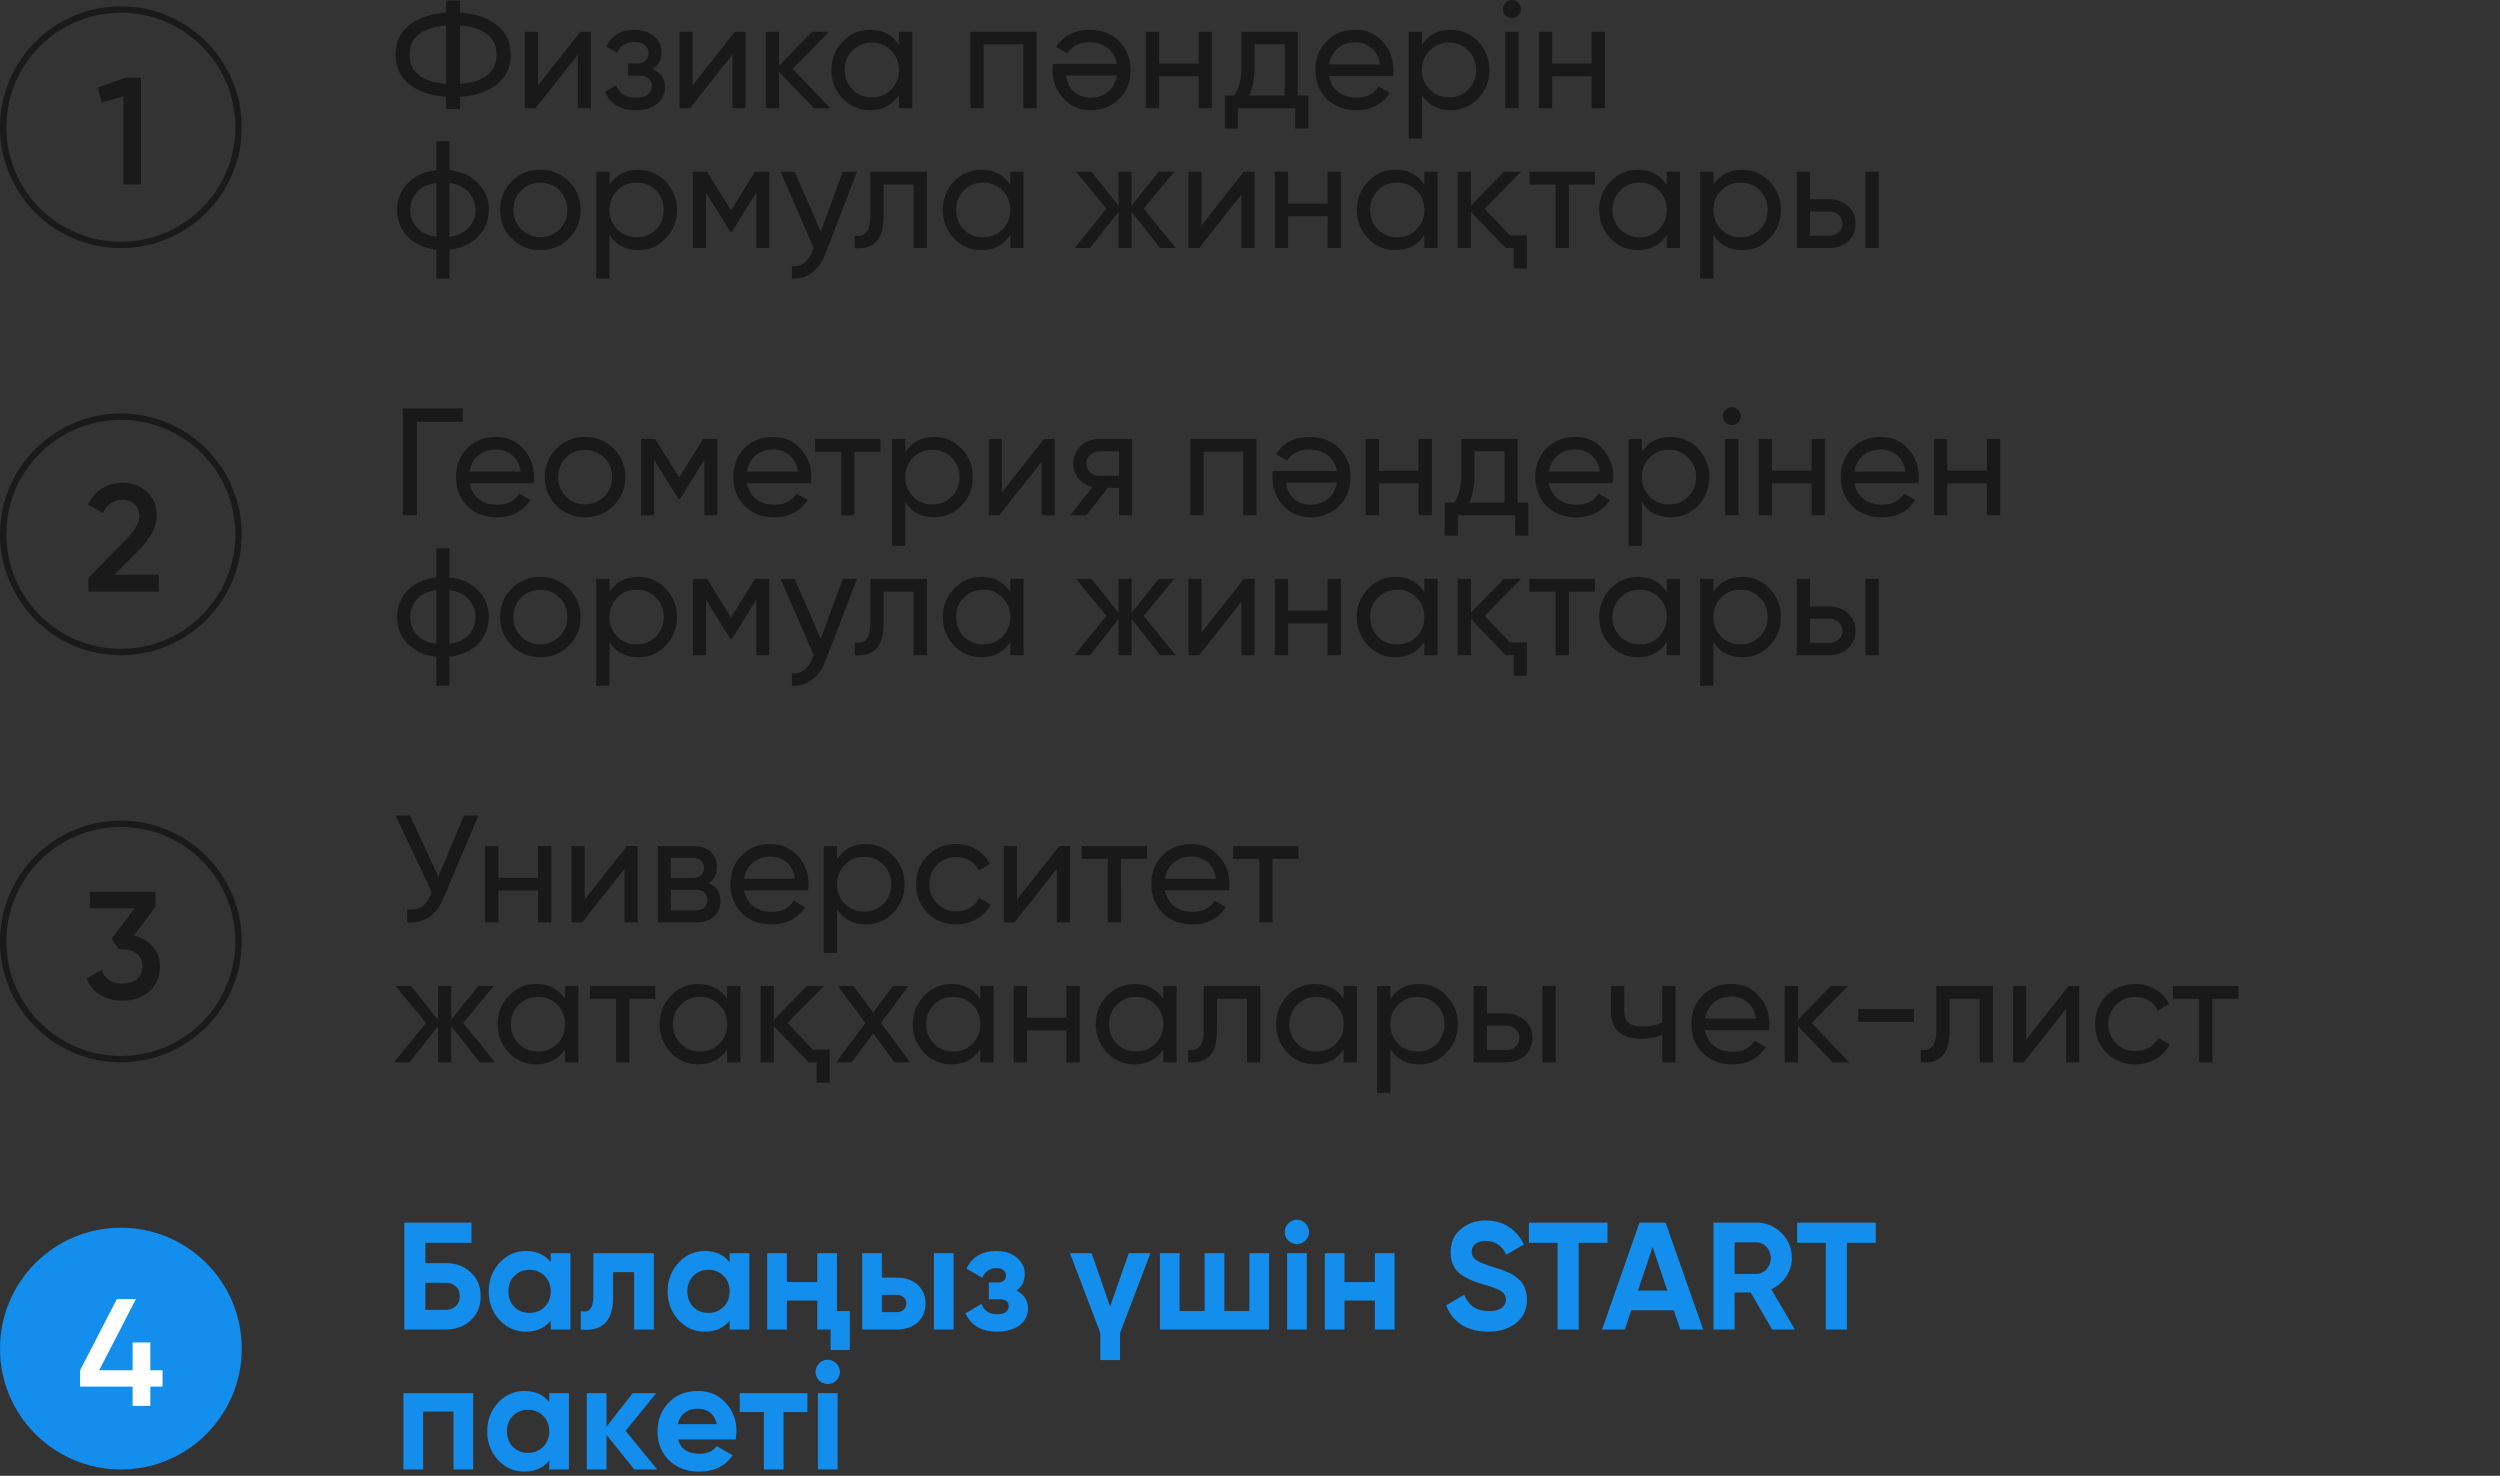 <?xml version="1.0" encoding="UTF-8"?> <svg xmlns="http://www.w3.org/2000/svg" width="393" height="232" fill="none"><rect width="100%" height="100%" fill="#333333" stroke="none"/><circle cx="19" cy="20" r="18.5" stroke="#1A1A1A"></circle><path fill="#1A1A1A" d="M19.763 12.2h2.4V29h-2.76V15.152l-3.384.96-.672-2.352z"></path><path fill="#191919" d="M72.316 17.12h-2.184v-1.896q-3.6-.264-5.784-1.968-2.16-1.728-2.16-4.656t2.16-4.656q2.184-1.704 5.784-1.968V.08h2.184v1.896q3.648.264 5.784 1.968 2.184 1.728 2.184 4.656T78.1 13.256q-2.136 1.704-5.784 1.968zm0-3.936q2.736-.192 4.224-1.32 1.512-1.152 1.512-3.264T76.54 5.36q-1.488-1.152-4.224-1.344zM64.396 8.6q0 2.112 1.488 3.24 1.512 1.128 4.248 1.32V4.016q-2.736.192-4.248 1.344-1.488 1.128-1.488 3.24M91.218 5h1.68v12h-2.064V8.576L84.186 17h-1.68V5h2.064v8.424zm11.338 5.856q1.992.84 1.992 2.856 0 .768-.312 1.416a3.2 3.2 0 0 1-.888 1.152q-.576.48-1.44.744-.864.288-1.968.288-3.6 0-4.824-2.88l1.752-1.032q.672 1.968 3.096 1.968 1.224 0 1.872-.504.648-.528.648-1.344 0-.72-.552-1.176-.528-.456-1.44-.456H98.74V9.992h1.296q.912 0 1.416-.432.504-.456.504-1.224t-.6-1.248q-.576-.48-1.608-.48-2.016 0-2.736 1.704l-1.704-.984q1.272-2.64 4.44-2.64.984 0 1.752.288a3.9 3.9 0 0 1 1.344.744q.552.456.84 1.104.312.624.312 1.344 0 1.824-1.44 2.688M115.523 5h1.68v12h-2.064V8.576L108.491 17h-1.68V5h2.064v8.424zm15.01 12h-2.592l-5.472-5.688V17h-2.088V5h2.088v5.304L127.653 5h2.688l-5.736 5.808zm10.776-12h2.088v12h-2.088v-2.064q-1.56 2.376-4.536 2.376-2.544 0-4.296-1.824-1.776-1.848-1.776-4.488 0-2.616 1.776-4.464t4.296-1.848q2.976 0 4.536 2.376zm-4.272 10.296q1.824 0 3.048-1.224 1.224-1.248 1.224-3.072t-1.224-3.048q-1.224-1.248-3.048-1.248-1.8 0-3.024 1.248-1.224 1.224-1.224 3.048t1.224 3.072q1.224 1.224 3.024 1.224M162.953 5v12h-2.088V6.992h-6.216V17h-2.088V5zm12.634 5.04q-.312-1.608-1.464-2.496t-2.88-.888q-2.376 0-3.456 1.752L166.011 7.4q1.776-2.712 5.28-2.712 2.832 0 4.656 1.776 1.776 1.824 1.776 4.536 0 2.736-1.752 4.512-1.776 1.8-4.536 1.8-2.64 0-4.296-1.872-1.68-1.824-1.68-4.464 0-.456.072-.936zm-4.152 5.304q1.68 0 2.784-.936 1.104-.96 1.368-2.544h-8.016q.264 1.728 1.344 2.616 1.08.864 2.52.864M188.427 5h2.088v12h-2.088v-5.016h-6.216V17h-2.088V5h2.088v4.992h6.216zm15.586 10.008h1.656v5.208h-2.064V17h-9v3.216h-2.064v-5.208h1.464q1.152-1.584 1.152-4.44V5h8.856zm-2.064 0V6.944h-4.728v3.624q0 2.64-.84 4.44zm6.966-3.048q.312 1.608 1.464 2.496t2.88.888q2.376 0 3.456-1.752l1.776 1.008q-1.776 2.712-5.28 2.712-2.832 0-4.656-1.776-1.776-1.824-1.776-4.536 0-2.736 1.752-4.512 1.752-1.8 4.536-1.8 2.64 0 4.296 1.872 1.68 1.824 1.68 4.464 0 .48-.072.936zm4.152-5.304q-1.68 0-2.784.96-1.104.936-1.368 2.52h8.016q-.264-1.728-1.344-2.592-1.08-.888-2.52-.888m15-1.968q2.52 0 4.296 1.848T234.139 11q0 2.64-1.776 4.488-1.752 1.824-4.296 1.824-3 0-4.536-2.376V21.8h-2.088V5h2.088v2.064q1.536-2.376 4.536-2.376m-.264 10.608q1.8 0 3.024-1.224 1.224-1.248 1.224-3.072t-1.224-3.048q-1.224-1.248-3.024-1.248-1.824 0-3.048 1.248-1.224 1.224-1.224 3.048t1.224 3.072q1.224 1.224 3.048 1.224m9.884-12.48q-.6 0-1.008-.408a1.34 1.34 0 0 1-.408-.984q0-.576.408-.984a1.33 1.33 0 0 1 1.008-.432q.576 0 .984.432.408.408.408.984t-.408.984-.984.408M236.631 17V5h2.088v12zm13.577-12h2.088v12h-2.088v-5.016h-6.216V17h-2.088V5h2.088v4.992h6.216zM70.66 43.8h-2.064v-4.56q-2.808-.312-4.488-2.04-1.68-1.704-1.68-4.2t1.68-4.2q1.68-1.728 4.488-2.04V22.2h2.064v4.56q2.808.312 4.488 2.04 1.68 1.704 1.68 4.2t-1.68 4.2q-1.68 1.728-4.488 2.04zM64.492 33q0 1.656 1.08 2.808t3.024 1.416v-8.448q-1.944.24-3.024 1.392T64.492 33m6.168 4.224q1.944-.264 3-1.416 1.08-1.152 1.08-2.808t-1.08-2.808q-1.056-1.152-3-1.416zm18.763.264q-1.824 1.824-4.488 1.824t-4.488-1.824T78.623 33t1.824-4.488 4.488-1.824 4.488 1.824Q91.27 30.36 91.27 33t-1.848 4.488m-4.488-.216q1.8 0 3.024-1.224T89.183 33t-1.224-3.048-3.024-1.224q-1.776 0-3 1.224T80.71 33t1.224 3.048 3 1.224m15.421-10.584q2.52 0 4.296 1.848T106.428 33q0 2.64-1.776 4.488-1.752 1.824-4.296 1.824-3 0-4.536-2.376V43.8h-2.088V27h2.088v2.064q1.536-2.376 4.536-2.376m-.264 10.608q1.8 0 3.024-1.224 1.224-1.248 1.224-3.072t-1.224-3.048q-1.224-1.248-3.024-1.248-1.824 0-3.048 1.248Q95.82 31.176 95.82 33t1.224 3.072q1.224 1.224 3.048 1.224M120.92 27v12h-2.04v-8.712l-3.816 6.144h-.264l-3.816-6.144V39h-2.064V27h2.232l3.768 6.072L118.688 27zm11.563 0h2.232l-4.896 12.744q-.768 2.04-2.16 3.096-1.368 1.08-3.168.96v-1.944q2.184.168 3.24-2.4l.192-.432L122.715 27h2.208l4.104 9.408zm13.234 0v12h-2.088v-9.984h-4.728v4.896q0 2.952-1.2 4.128-1.176 1.152-3.336.96v-1.968q1.224.168 1.824-.528.624-.72.624-2.64V27zm13.1 0h2.088v12h-2.088v-2.064q-1.56 2.376-4.536 2.376-2.544 0-4.296-1.824-1.776-1.848-1.776-4.488 0-2.616 1.776-4.464t4.296-1.848q2.976 0 4.536 2.376zm-4.272 10.296q1.824 0 3.048-1.224 1.224-1.248 1.224-3.072t-1.224-3.048q-1.224-1.248-3.048-1.248-1.8 0-3.024 1.248-1.224 1.224-1.224 3.048t1.224 3.072q1.224 1.224 3.024 1.224M184.828 39h-2.448l-4.488-5.688V39h-2.064v-5.688L171.34 39h-2.424l5.016-6.192L169.156 27h2.424l4.248 5.304V27h2.064v5.304L182.14 27h2.448l-4.8 5.808zm10.71-12h1.68v12h-2.064v-8.424L188.506 39h-1.68V27h2.064v8.424zm13.163 0h2.088v12h-2.088v-5.016h-6.216V39h-2.089V27h2.089v4.992h6.216zm15.202 0h2.088v12h-2.088v-2.064q-1.56 2.376-4.536 2.376-2.544 0-4.296-1.824-1.776-1.848-1.776-4.488 0-2.616 1.776-4.464t4.296-1.848q2.976 0 4.536 2.376zm-4.272 10.296q1.824 0 3.048-1.224 1.224-1.248 1.224-3.072t-1.224-3.048q-1.224-1.248-3.048-1.248-1.8 0-3.024 1.248-1.224 1.224-1.224 3.048t1.224 3.072q1.224 1.224 3.024 1.224m17.755-.288h2.64v5.208h-2.064V39h-1.248l-5.472-5.688V39h-2.088V27h2.088v5.304L236.426 27h2.688l-5.736 5.808zM250.715 27v2.016h-4.08V39h-2.088v-9.984h-4.104V27zm11.297 0h2.088v12h-2.088v-2.064q-1.56 2.376-4.536 2.376-2.544 0-4.296-1.824-1.776-1.848-1.776-4.488 0-2.616 1.776-4.464t4.296-1.848q2.976 0 4.536 2.376zm-4.272 10.296q1.824 0 3.048-1.224 1.224-1.248 1.224-3.072t-1.224-3.048q-1.224-1.248-3.048-1.248-1.8 0-3.024 1.248-1.224 1.224-1.224 3.048t1.224 3.072q1.224 1.224 3.024 1.224m16.148-10.608q2.52 0 4.296 1.848T279.96 33q0 2.64-1.776 4.488-1.752 1.824-4.296 1.824-3 0-4.536-2.376V43.8h-2.088V27h2.088v2.064q1.536-2.376 4.536-2.376m-.264 10.608q1.8 0 3.024-1.224 1.224-1.248 1.224-3.072t-1.224-3.048q-1.224-1.248-3.024-1.248-1.824 0-3.048 1.248-1.224 1.224-1.224 3.048t1.224 3.072q1.224 1.224 3.048 1.224m13.891-5.976q1.776 0 2.976 1.08 1.2 1.056 1.2 2.76t-1.2 2.784Q289.291 39 287.515 39h-5.064V27h2.088v4.32zm5.736-4.32h2.088v12h-2.088zm-5.736 10.056q.888 0 1.488-.504.624-.528.624-1.392t-.624-1.392q-.6-.528-1.488-.528h-2.976v3.816z"></path><circle cx="19" cy="84" r="18.5" stroke="#1A1A1A"></circle><path fill="#1A1A1A" d="M13.892 93v-2.16l5.856-5.976q2.136-2.136 2.136-3.696 0-1.224-.72-1.896-.72-.696-1.872-.696-2.112 0-3.12 2.088l-2.328-1.368q.792-1.68 2.232-2.544t3.192-.864q2.232 0 3.792 1.392 1.584 1.416 1.584 3.792 0 2.544-2.856 5.472l-3.792 3.792h6.96V93z"></path><path fill="#191919" d="M72.748 64.2v2.112h-7.2V81h-2.232V64.2zm1.073 11.76q.312 1.608 1.464 2.496t2.88.888q2.376 0 3.456-1.752l1.776 1.008q-1.776 2.712-5.28 2.712-2.832 0-4.656-1.776-1.776-1.824-1.776-4.536 0-2.736 1.752-4.512 1.752-1.8 4.536-1.8 2.64 0 4.296 1.872 1.68 1.824 1.68 4.464 0 .48-.072.936zm4.152-5.304q-1.68 0-2.784.96-1.104.936-1.368 2.52h8.016q-.264-1.728-1.344-2.592-1.08-.888-2.52-.888m18.481 8.832q-1.824 1.824-4.488 1.824t-4.488-1.824T85.654 75t1.824-4.488 4.488-1.824 4.488 1.824Q98.302 72.36 98.302 75t-1.848 4.488m-4.488-.216q1.8 0 3.024-1.224T96.214 75t-1.224-3.048-3.024-1.224q-1.776 0-3 1.224T87.742 75t1.224 3.048 3 1.224M112.764 69v12h-2.04v-8.712l-3.816 6.144h-.264l-3.816-6.144V81h-2.064V69h2.232l3.768 6.072L110.532 69zm4.651 6.96q.312 1.608 1.464 2.496t2.88.888q2.376 0 3.456-1.752l1.776 1.008q-1.776 2.712-5.28 2.712-2.832 0-4.656-1.776-1.776-1.824-1.776-4.536 0-2.736 1.752-4.512 1.752-1.8 4.536-1.8 2.64 0 4.296 1.872 1.68 1.824 1.68 4.464 0 .48-.072.936zm4.152-5.304q-1.68 0-2.784.96-1.104.936-1.368 2.52h8.016q-.264-1.728-1.344-2.592-1.08-.888-2.52-.888M138.403 69v2.016h-4.08V81h-2.088v-9.984h-4.104V69zm8.453-.312q2.52 0 4.296 1.848T152.928 75q0 2.64-1.776 4.488-1.752 1.824-4.296 1.824-3 0-4.536-2.376V85.8h-2.088V69h2.088v2.064q1.536-2.376 4.536-2.376m-.264 10.608q1.8 0 3.024-1.224 1.224-1.248 1.224-3.072t-1.224-3.048q-1.224-1.248-3.024-1.248-1.824 0-3.048 1.248-1.224 1.224-1.224 3.048t1.224 3.072q1.224 1.224 3.048 1.224M164.132 69h1.68v12h-2.064v-8.424L157.1 81h-1.68V69h2.064v8.424zm13.834 0v12h-2.064v-4.32h-1.752L170.79 81h-2.544l3.504-4.44q-1.368-.336-2.208-1.32-.816-1.008-.816-2.376 0-1.656 1.176-2.76T172.854 69zm-2.064 5.808v-3.864h-2.976q-.888 0-1.512.528t-.624 1.416q0 .864.624 1.392t1.512.528zM197.523 69v12h-2.088V70.992h-6.216V81h-2.088V69zm12.634 5.04q-.312-1.608-1.464-2.496t-2.88-.888q-2.376 0-3.456 1.752l-1.776-1.008q1.776-2.712 5.28-2.712 2.832 0 4.656 1.776 1.776 1.824 1.776 4.536 0 2.736-1.752 4.512-1.776 1.8-4.536 1.8-2.64 0-4.296-1.872-1.68-1.824-1.68-4.464 0-.456.072-.936zm-4.152 5.304q1.68 0 2.784-.936 1.104-.96 1.368-2.544h-8.016q.264 1.728 1.344 2.616 1.08.864 2.52.864M222.997 69h2.088v12h-2.088v-5.016h-6.216V81h-2.088V69h2.088v4.992h6.216zm15.587 10.008h1.656v5.208h-2.064V81h-9v3.216h-2.064v-5.208h1.464q1.152-1.584 1.152-4.44V69h8.856zm-2.064 0v-8.064h-4.728v3.624q0 2.64-.84 4.44zm6.966-3.048q.312 1.608 1.464 2.496t2.88.888q2.376 0 3.456-1.752l1.776 1.008q-1.776 2.712-5.28 2.712-2.832 0-4.656-1.776-1.776-1.824-1.776-4.536 0-2.736 1.752-4.512 1.752-1.8 4.536-1.8 2.64 0 4.296 1.872 1.68 1.824 1.68 4.464 0 .48-.072.936zm4.152-5.304q-1.68 0-2.784.96-1.104.936-1.368 2.52h8.016q-.264-1.728-1.344-2.592-1.08-.888-2.52-.888m15-1.968q2.52 0 4.296 1.848T268.71 75q0 2.64-1.776 4.488-1.752 1.824-4.296 1.824-3 0-4.536-2.376V85.8h-2.088V69h2.088v2.064q1.536-2.376 4.536-2.376m-.264 10.608q1.8 0 3.024-1.224 1.224-1.248 1.224-3.072t-1.224-3.048q-1.224-1.248-3.024-1.248-1.824 0-3.048 1.248-1.224 1.224-1.224 3.048t1.224 3.072q1.224 1.224 3.048 1.224m9.883-12.48q-.6 0-1.008-.408a1.34 1.34 0 0 1-.408-.984q0-.576.408-.984a1.33 1.33 0 0 1 1.008-.432q.576 0 .984.432.408.408.408.984t-.408.984-.984.408M271.201 81V69h2.088v12zm13.578-12h2.088v12h-2.088v-5.016h-6.216V81h-2.088V69h2.088v4.992h6.216zm6.73 6.96q.312 1.608 1.464 2.496t2.88.888q2.376 0 3.456-1.752l1.776 1.008q-1.776 2.712-5.28 2.712-2.832 0-4.656-1.776-1.776-1.824-1.776-4.536 0-2.736 1.752-4.512 1.752-1.8 4.536-1.8 2.64 0 4.296 1.872 1.68 1.824 1.68 4.464 0 .48-.072.936zm4.152-5.304q-1.68 0-2.784.96-1.104.936-1.368 2.52h8.016q-.264-1.728-1.344-2.592-1.08-.888-2.52-.888M312.341 69h2.088v12h-2.088v-5.016h-6.216V81h-2.088V69h2.088v4.992h6.216zM70.66 107.8h-2.064v-4.56q-2.808-.312-4.488-2.04-1.68-1.704-1.68-4.2t1.68-4.2q1.68-1.728 4.488-2.04V86.2h2.064v4.56q2.808.312 4.488 2.04 1.68 1.704 1.68 4.2t-1.68 4.2q-1.68 1.728-4.488 2.04zM64.492 97q0 1.656 1.08 2.808t3.024 1.416v-8.448q-1.944.24-3.024 1.392T64.492 97m6.168 4.224q1.944-.264 3-1.416 1.08-1.152 1.08-2.808t-1.08-2.808q-1.056-1.152-3-1.416zm18.763.264q-1.824 1.824-4.488 1.824t-4.488-1.824T78.623 97t1.824-4.488 4.488-1.824 4.488 1.824Q91.27 94.36 91.27 97t-1.848 4.488m-4.488-.216q1.8 0 3.024-1.224T89.183 97t-1.224-3.048-3.024-1.224q-1.776 0-3 1.224T80.71 97t1.224 3.048 3 1.224m15.421-10.584q2.52 0 4.296 1.848T106.428 97q0 2.64-1.776 4.488-1.752 1.824-4.296 1.824-3 0-4.536-2.376v6.864h-2.088V91h2.088v2.064q1.536-2.376 4.536-2.376m-.264 10.608q1.8 0 3.024-1.224 1.224-1.248 1.224-3.072t-1.224-3.048q-1.224-1.248-3.024-1.248-1.824 0-3.048 1.248Q95.82 95.176 95.82 97t1.224 3.072q1.224 1.224 3.048 1.224M120.92 91v12h-2.04v-8.712l-3.816 6.144h-.264l-3.816-6.144V103h-2.064V91h2.232l3.768 6.072L118.688 91zm11.563 0h2.232l-4.896 12.744q-.768 2.04-2.16 3.096-1.368 1.08-3.168.96v-1.944q2.184.168 3.24-2.4l.192-.432L122.715 91h2.208l4.104 9.408zm13.234 0v12h-2.088v-9.984h-4.728v4.896q0 2.952-1.2 4.128-1.176 1.152-3.336.96v-1.968q1.224.168 1.824-.528.624-.72.624-2.64V91zm13.1 0h2.088v12h-2.088v-2.064q-1.56 2.376-4.536 2.376-2.544 0-4.296-1.824-1.776-1.848-1.776-4.488 0-2.616 1.776-4.464t4.296-1.848q2.976 0 4.536 2.376zm-4.272 10.296q1.824 0 3.048-1.224 1.224-1.248 1.224-3.072t-1.224-3.048q-1.224-1.248-3.048-1.248-1.8 0-3.024 1.248-1.224 1.224-1.224 3.048t1.224 3.072q1.224 1.224 3.024 1.224M184.828 103h-2.448l-4.488-5.688V103h-2.064v-5.688L171.34 103h-2.424l5.016-6.192L169.156 91h2.424l4.248 5.304V91h2.064v5.304L182.14 91h2.448l-4.8 5.808zm10.71-12h1.68v12h-2.064v-8.424L188.506 103h-1.68V91h2.064v8.424zm13.163 0h2.088v12h-2.088v-5.016h-6.216V103h-2.089V91h2.089v4.992h6.216zm15.202 0h2.088v12h-2.088v-2.064q-1.56 2.376-4.536 2.376-2.544 0-4.296-1.824-1.776-1.848-1.776-4.488 0-2.616 1.776-4.464t4.296-1.848q2.976 0 4.536 2.376zm-4.272 10.296q1.824 0 3.048-1.224 1.224-1.248 1.224-3.072t-1.224-3.048q-1.224-1.248-3.048-1.248-1.8 0-3.024 1.248-1.224 1.224-1.224 3.048t1.224 3.072q1.224 1.224 3.024 1.224m17.755-.288h2.64v5.208h-2.064V103h-1.248l-5.472-5.688V103h-2.088V91h2.088v5.304L236.426 91h2.688l-5.736 5.808zM250.715 91v2.016h-4.08V103h-2.088v-9.984h-4.104V91zm11.297 0h2.088v12h-2.088v-2.064q-1.56 2.376-4.536 2.376-2.544 0-4.296-1.824-1.776-1.848-1.776-4.488 0-2.616 1.776-4.464t4.296-1.848q2.976 0 4.536 2.376zm-4.272 10.296q1.824 0 3.048-1.224 1.224-1.248 1.224-3.072t-1.224-3.048q-1.224-1.248-3.048-1.248-1.8 0-3.024 1.248-1.224 1.224-1.224 3.048t1.224 3.072q1.224 1.224 3.024 1.224m16.148-10.608q2.52 0 4.296 1.848T279.96 97q0 2.64-1.776 4.488-1.752 1.824-4.296 1.824-3 0-4.536-2.376v6.864h-2.088V91h2.088v2.064q1.536-2.376 4.536-2.376m-.264 10.608q1.8 0 3.024-1.224 1.224-1.248 1.224-3.072t-1.224-3.048q-1.224-1.248-3.024-1.248-1.824 0-3.048 1.248-1.224 1.224-1.224 3.048t1.224 3.072q1.224 1.224 3.048 1.224m13.891-5.976q1.776 0 2.976 1.08 1.2 1.056 1.2 2.76t-1.2 2.784q-1.2 1.056-2.976 1.056h-5.064V91h2.088v4.32zm5.736-4.32h2.088v12h-2.088zm-5.736 10.056q.888 0 1.488-.504.624-.528.624-1.392t-.624-1.392q-.6-.528-1.488-.528h-2.976v3.816z"></path><circle cx="19" cy="148" r="18.5" stroke="#1A1A1A"></circle><path fill="#1A1A1A" d="M21.036 147.064q1.823.432 2.951 1.704 1.153 1.248 1.153 3.144 0 2.52-1.704 3.96-1.705 1.44-4.177 1.44-1.944 0-3.456-.864-1.511-.888-2.184-2.616l2.353-1.368q.744 2.16 3.287 2.16 1.44 0 2.28-.72.84-.744.84-1.992t-.84-1.968-2.28-.72h-.623l-1.104-1.656 3.624-4.776h-7.032V140.2h10.32v2.352z"></path><path fill="#191919" d="M72.94 128.2h2.256l-5.4 12.816q-.912 2.184-2.328 3.144t-3.456.84v-2.064q1.392.144 2.256-.384.864-.552 1.44-1.92l.168-.384-5.688-12.048h2.256l4.464 9.6zm11.636 4.8h2.088v12h-2.088v-5.016H78.36V145h-2.088v-12h2.087v4.992h6.217zm13.978 0h1.68v12H98.17v-8.424L91.522 145h-1.68v-12h2.064v8.424zm12.85 5.832q1.848.768 1.848 2.784 0 1.512-.984 2.448t-2.856.936h-6v-12h5.52q1.8 0 2.784.912.984.888.984 2.352 0 1.752-1.296 2.568m-5.952-3.96v3.144h3.384q1.824 0 1.824-1.608 0-1.536-1.824-1.536zm3.84 8.232q.912 0 1.392-.432.504-.432.504-1.224 0-.744-.504-1.152-.48-.432-1.392-.432h-3.84v3.24zm7.678-3.144q.312 1.608 1.464 2.496t2.88.888q2.376 0 3.456-1.752l1.776 1.008q-1.776 2.712-5.28 2.712-2.832 0-4.656-1.776-1.776-1.824-1.776-4.536 0-2.736 1.752-4.512 1.752-1.8 4.536-1.8 2.64 0 4.296 1.872 1.68 1.824 1.68 4.464 0 .48-.072.936zm4.152-5.304q-1.68 0-2.784.96-1.104.936-1.368 2.52h8.016q-.264-1.728-1.344-2.592-1.08-.888-2.52-.888m15-1.968q2.52 0 4.296 1.848t1.776 4.464q0 2.64-1.776 4.488-1.752 1.824-4.296 1.824-3 0-4.536-2.376v6.864h-2.088V133h2.088v2.064q1.536-2.376 4.536-2.376m-.264 10.608q1.8 0 3.024-1.224 1.224-1.248 1.224-3.072t-1.224-3.048q-1.224-1.248-3.024-1.248-1.824 0-3.048 1.248-1.224 1.224-1.224 3.048t1.224 3.072q1.224 1.224 3.048 1.224m14.468 2.016q-2.712 0-4.512-1.8-1.8-1.824-1.8-4.512t1.8-4.488q1.8-1.824 4.512-1.824 1.776 0 3.192.864a5.28 5.28 0 0 1 2.112 2.28l-1.752 1.008a3.6 3.6 0 0 0-1.392-1.536q-.936-.576-2.16-.576-1.8 0-3.024 1.224-1.2 1.248-1.2 3.048 0 1.776 1.2 3.024 1.224 1.224 3.024 1.224 1.224 0 2.16-.552a3.86 3.86 0 0 0 1.464-1.536l1.776 1.032a5.7 5.7 0 0 1-2.208 2.28q-1.44.84-3.192.84M166.523 133h1.68v12h-2.064v-8.424L159.491 145h-1.68v-12h2.064v8.424zm13.786 0v2.016h-4.08V145h-2.088v-9.984h-4.104V133zm2.825 6.96q.312 1.608 1.464 2.496t2.88.888q2.376 0 3.456-1.752l1.776 1.008q-1.776 2.712-5.28 2.712-2.832 0-4.656-1.776-1.776-1.824-1.776-4.536 0-2.736 1.752-4.512 1.752-1.8 4.536-1.8 2.64 0 4.296 1.872 1.68 1.824 1.68 4.464 0 .48-.072.936zm4.152-5.304q-1.68 0-2.784.96-1.104.936-1.368 2.52h8.016q-.264-1.728-1.344-2.592-1.08-.888-2.52-.888M204.121 133v2.016h-4.08V145h-2.088v-9.984h-4.104V133zM77.86 167h-2.448l-4.488-5.688V167H68.86v-5.688L64.372 167h-2.424l5.016-6.192L62.188 155h2.424l4.248 5.304V155h2.064v5.304L75.172 155h2.448l-4.8 5.808zm10.972-12h2.089v12h-2.089v-2.064q-1.56 2.376-4.535 2.376-2.545 0-4.296-1.824-1.776-1.848-1.776-4.488 0-2.616 1.776-4.464 1.775-1.848 4.295-1.848 2.976 0 4.536 2.376zm-4.271 10.296q1.823 0 3.047-1.224 1.224-1.248 1.224-3.072t-1.223-3.048q-1.224-1.248-3.048-1.248-1.8 0-3.025 1.248-1.224 1.224-1.224 3.048t1.225 3.072q1.224 1.224 3.023 1.224M103.012 155v2.016h-4.08V167h-2.088v-9.984H92.74V155zm11.297 0h2.088v12h-2.088v-2.064q-1.56 2.376-4.536 2.376-2.544 0-4.296-1.824-1.776-1.848-1.776-4.488 0-2.616 1.776-4.464t4.296-1.848q2.976 0 4.536 2.376zm-4.272 10.296q1.824 0 3.048-1.224 1.224-1.248 1.224-3.072t-1.224-3.048q-1.224-1.248-3.048-1.248-1.8 0-3.024 1.248-1.224 1.224-1.224 3.048t1.224 3.072q1.224 1.224 3.024 1.224m17.756-.288h2.64v5.208h-2.064V167h-1.248l-5.472-5.688V167h-2.088v-12h2.088v5.304l5.184-5.304h2.688l-5.736 5.808zM143.078 167h-2.448l-3.36-4.536-3.384 4.536h-2.448l4.608-6.168-4.344-5.832h2.472l3.096 4.176 3.096-4.176h2.448l-4.32 5.808zm11.028-12h2.088v12h-2.088v-2.064q-1.56 2.376-4.536 2.376-2.544 0-4.296-1.824-1.776-1.848-1.776-4.488 0-2.616 1.776-4.464t4.296-1.848q2.976 0 4.536 2.376zm-4.272 10.296q1.824 0 3.048-1.224 1.224-1.248 1.224-3.072t-1.224-3.048q-1.224-1.248-3.048-1.248-1.8 0-3.024 1.248-1.224 1.224-1.224 3.048t1.224 3.072q1.224 1.224 3.024 1.224M167.661 155h2.088v12h-2.088v-5.016h-6.216V167h-2.088v-12h2.088v4.992h6.216zm15.203 0h2.088v12h-2.088v-2.064q-1.56 2.376-4.536 2.376-2.544 0-4.296-1.824-1.776-1.848-1.776-4.488 0-2.616 1.776-4.464t4.296-1.848q2.976 0 4.536 2.376zm-4.272 10.296q1.824 0 3.048-1.224 1.224-1.248 1.224-3.072t-1.224-3.048q-1.224-1.248-3.048-1.248-1.8 0-3.024 1.248-1.224 1.224-1.224 3.048t1.224 3.072q1.224 1.224 3.024 1.224M198.123 155v12h-2.088v-9.984h-4.728v4.896q0 2.952-1.2 4.128-1.176 1.152-3.336.96v-1.968q1.224.168 1.824-.528.624-.72.624-2.64V155zm13.1 0h2.088v12h-2.088v-2.064q-1.56 2.376-4.536 2.376-2.544 0-4.296-1.824-1.776-1.848-1.776-4.488 0-2.616 1.776-4.464t4.296-1.848q2.976 0 4.536 2.376zm-4.272 10.296q1.824 0 3.048-1.224 1.224-1.248 1.224-3.072t-1.224-3.048q-1.224-1.248-3.048-1.248-1.8 0-3.024 1.248-1.224 1.224-1.224 3.048t1.224 3.072q1.224 1.224 3.024 1.224m16.148-10.608q2.52 0 4.296 1.848t1.776 4.464q0 2.64-1.776 4.488-1.752 1.824-4.296 1.824-3 0-4.536-2.376v6.864h-2.088V155h2.088v2.064q1.536-2.376 4.536-2.376m-.264 10.608q1.8 0 3.024-1.224 1.224-1.248 1.224-3.072t-1.224-3.048q-1.224-1.248-3.024-1.248-1.824 0-3.048 1.248-1.224 1.224-1.224 3.048t1.224 3.072q1.224 1.224 3.048 1.224m13.891-5.976q1.776 0 2.976 1.08 1.2 1.056 1.2 2.76t-1.2 2.784q-1.2 1.056-2.976 1.056h-5.064v-12h2.088v4.32zm5.736-4.32h2.088v12h-2.088zm-5.736 10.056q.888 0 1.488-.504.624-.528.624-1.392t-.624-1.392q-.6-.528-1.488-.528h-2.976v3.816zM261.3 155h2.088v12H261.3v-4.32q-1.464.624-3.24.624-2.328 0-3.576-1.08t-1.248-3.24V155h2.088v3.864q0 1.368.72 1.944.72.552 2.16.552a7.7 7.7 0 0 0 3.096-.624zm6.725 6.96q.312 1.608 1.464 2.496t2.88.888q2.376 0 3.456-1.752l1.776 1.008q-1.776 2.712-5.28 2.712-2.832 0-4.656-1.776-1.776-1.824-1.776-4.536 0-2.736 1.752-4.512 1.752-1.8 4.536-1.8 2.64 0 4.296 1.872 1.68 1.824 1.68 4.464 0 .48-.072.936zm4.152-5.304q-1.68 0-2.784.96-1.104.936-1.368 2.52h8.016q-.264-1.728-1.344-2.592-1.08-.888-2.52-.888M290.705 167h-2.592l-5.472-5.688V167h-2.088v-12h2.088v5.304l5.184-5.304h2.688l-5.736 5.808zm1.408-6.36v-2.016h8.76v2.016zm21.182-5.64v12h-2.088v-9.984h-4.728v4.896q0 2.952-1.2 4.128-1.176 1.152-3.336.96v-1.968q1.224.168 1.824-.528.624-.72.624-2.64V155zm11.876 0h1.68v12h-2.064v-8.424L318.139 167h-1.68v-12h2.064v8.424zm10.498 12.312q-2.712 0-4.512-1.8-1.8-1.824-1.8-4.512t1.8-4.488q1.8-1.824 4.512-1.824 1.776 0 3.192.864a5.28 5.28 0 0 1 2.112 2.28l-1.752 1.008a3.6 3.6 0 0 0-1.392-1.536q-.936-.576-2.16-.576-1.8 0-3.024 1.224-1.2 1.248-1.2 3.048 0 1.776 1.2 3.024 1.224 1.224 3.024 1.224 1.224 0 2.16-.552a3.86 3.86 0 0 0 1.464-1.536l1.776 1.032a5.7 5.7 0 0 1-2.208 2.28q-1.44.84-3.192.84M351.871 155v2.016h-4.08V167h-2.088v-9.984h-4.104V155z"></path><circle cx="19" cy="212" r="19" fill="#138EEC"></circle><path fill="#fff" d="M25.551 215.408v2.568h-1.92V221h-2.784v-3.024h-8.256v-2.568l5.784-11.208h3l-5.784 11.208h5.256v-4.368h2.784v4.368z"></path><path fill="#138EEC" d="M69.992 198.56q2.472 0 4.008 1.464 1.56 1.44 1.56 3.744T74 207.56Q72.44 209 69.992 209H63.56v-16.8h10.56v3.168h-7.248v3.192zm0 7.344q1.008 0 1.632-.552.648-.576.648-1.584t-.648-1.56q-.624-.552-1.632-.552h-3.12v4.248zM86.575 197h3.096v12h-3.096v-1.416q-1.392 1.752-3.912 1.752-2.4 0-4.128-1.824-1.704-1.848-1.704-4.512 0-2.64 1.704-4.488 1.728-1.848 4.128-1.848 2.52 0 3.912 1.752zm-5.712 8.448q.936.936 2.376.936t2.376-.936q.96-.96.96-2.448t-.96-2.424q-.936-.96-2.376-.96t-2.376.96q-.936.936-.936 2.424t.936 2.448M102.775 197v12h-3.097v-9.024h-3.311v4.008q0 5.544-5.065 5.016v-2.904q1.969.48 1.968-2.28V197zm11.925 0h3.096v12H114.7v-1.416q-1.392 1.752-3.912 1.752-2.4 0-4.128-1.824-1.704-1.848-1.704-4.512 0-2.64 1.704-4.488 1.728-1.848 4.128-1.848 2.52 0 3.912 1.752zm-5.712 8.448q.936.936 2.376.936t2.376-.936q.96-.96.96-2.448t-.96-2.424q-.936-.96-2.376-.96t-2.376.96q-.936.936-.936 2.424t.936 2.448M128.476 197h3.096v9.096h2.016v6.12h-3.024V209h-2.088v-4.56H123.7V209h-3.096v-12h3.096v4.536h4.776zm12.481 3.84q1.008 0 1.848.288t1.44.84q.6.528.912 1.272.336.744.336 1.68t-.336 1.68a3.7 3.7 0 0 1-.912 1.296q-.6.528-1.44.816a5.7 5.7 0 0 1-1.848.288h-5.424v-12h3.096v3.84zm5.856-3.84h3.096v12h-3.096zm-5.832 9.264q.648 0 1.056-.36.432-.384.432-.984t-.432-.984q-.408-.384-1.056-.384h-2.352v2.712zm18.787-3.384q1.824.888 1.824 2.856 0 .768-.336 1.44-.312.648-.936 1.128t-1.536.744q-.888.288-2.04.288-3.648 0-4.968-2.88l2.52-1.488q.576 1.632 2.472 1.632.864 0 1.32-.336.48-.336.48-.912 0-1.104-1.416-1.104h-1.704v-2.64h1.296q1.392 0 1.392-1.104 0-.528-.408-.84t-1.08-.312q-1.56 0-2.232 1.512l-2.496-1.44q1.368-2.76 4.68-2.76 2.064 0 3.264 1.056 1.224 1.056 1.224 2.52 0 1.752-1.32 2.64m17.669-5.88h3.408l-4.776 12.552v4.248h-3.096v-4.248L168.197 197h3.408l2.904 8.4zm18.965 0h3.096v12h-17.16v-12h3.096v9.096h3.936V197h3.096v9.096h3.936zm7.464-1.44a1.88 1.88 0 0 1-1.896-1.896q0-.384.144-.72.168-.36.408-.624.264-.264.6-.408a1.74 1.74 0 0 1 1.488 0q.36.144.6.408.264.264.408.624.168.336.168.72 0 .768-.576 1.344a1.83 1.83 0 0 1-1.344.552M202.33 209v-12h3.096v12zm13.802-12h3.096v12h-3.096v-4.56h-4.776V209h-3.096v-12h3.096v4.536h4.776zm17.812 12.336q-2.52 0-4.224-1.104-1.68-1.104-2.376-3.048l2.832-1.656q.984 2.568 3.864 2.568 1.392 0 2.04-.504t.648-1.272q0-.888-.792-1.368-.792-.504-2.832-1.08a19 19 0 0 1-1.92-.672 9 9 0 0 1-1.56-.888q-1.584-1.176-1.584-3.456 0-2.304 1.608-3.624 1.608-1.368 3.912-1.368 2.04 0 3.576.984 1.56.984 2.424 2.784l-2.784 1.608q-1.008-2.16-3.216-2.16-1.032 0-1.632.48a1.46 1.46 0 0 0-.576 1.2q0 .792.648 1.296.72.504 2.544 1.056l1.152.384q.192.048.456.168.288.096.624.24.72.264 1.056.504.384.24.864.648t.72.84q.264.432.432 1.056.192.6.192 1.32 0 2.328-1.704 3.696t-4.392 1.368m18.759-17.136v3.168h-4.536V209h-3.312v-13.632h-4.512V192.2zm11.43 16.8-1.008-3.024h-6.696L255.421 209h-3.576l5.88-16.8h4.104l5.904 16.8zm-6.648-6.12h4.608l-2.304-6.864zm21.096 6.12-3.384-5.832h-2.52V209h-3.312v-16.8h6.72q2.328 0 3.96 1.632t1.632 3.936a5.1 5.1 0 0 1-.888 2.904 5.6 5.6 0 0 1-2.352 1.992l3.72 6.336zm-5.904-13.704v4.968h3.408q.456 0 .864-.192a2.25 2.25 0 0 0 .744-.528q.312-.36.48-.816.192-.456.192-.96t-.192-.96a2.25 2.25 0 0 0-1.224-1.32 2 2 0 0 0-.864-.192zm22.19-3.096v3.168h-4.536V209h-3.312v-13.632h-4.512V192.2zM74.384 219v12h-3.096v-9.096h-4.776V231h-3.096v-12zm11.957 0h3.096v12H86.34v-1.416q-1.392 1.752-3.912 1.752-2.4 0-4.128-1.824-1.704-1.848-1.704-4.512 0-2.64 1.704-4.488 1.728-1.848 4.128-1.848 2.52 0 3.912 1.752zm-5.712 8.448q.936.936 2.376.936t2.376-.936q.96-.96.96-2.448t-.96-2.424q-.936-.96-2.376-.96t-2.376.96q-.936.936-.936 2.424t.936 2.448M103.308 231h-3.6l-4.368-5.448V231h-3.096v-12h3.096v5.28l4.128-5.28h3.696l-4.824 5.928zm3.294-4.728q.6 2.256 3.384 2.256 1.776 0 2.688-1.2l2.496 1.44q-1.776 2.568-5.232 2.568-2.976 0-4.776-1.8t-1.8-4.536q0-2.688 1.776-4.512 1.752-1.824 4.56-1.824 2.664 0 4.344 1.824 1.728 1.848 1.728 4.512 0 .312-.048.624-.024.312-.072.648zm6.072-2.4q-.264-1.224-1.08-1.824t-1.896-.6q-1.248 0-2.064.648-.816.624-1.08 1.776zM126.919 219v2.976h-3.744V231h-3.096v-9.024h-3.792V219zm3.189-1.44a1.88 1.88 0 0 1-1.896-1.896q0-.384.144-.72.168-.36.408-.624.264-.264.6-.408a1.74 1.74 0 0 1 1.488 0q.36.144.6.408.264.264.408.624.168.336.168.72 0 .768-.576 1.344a1.83 1.83 0 0 1-1.344.552M128.572 231v-12h3.096v12z"></path></svg> 